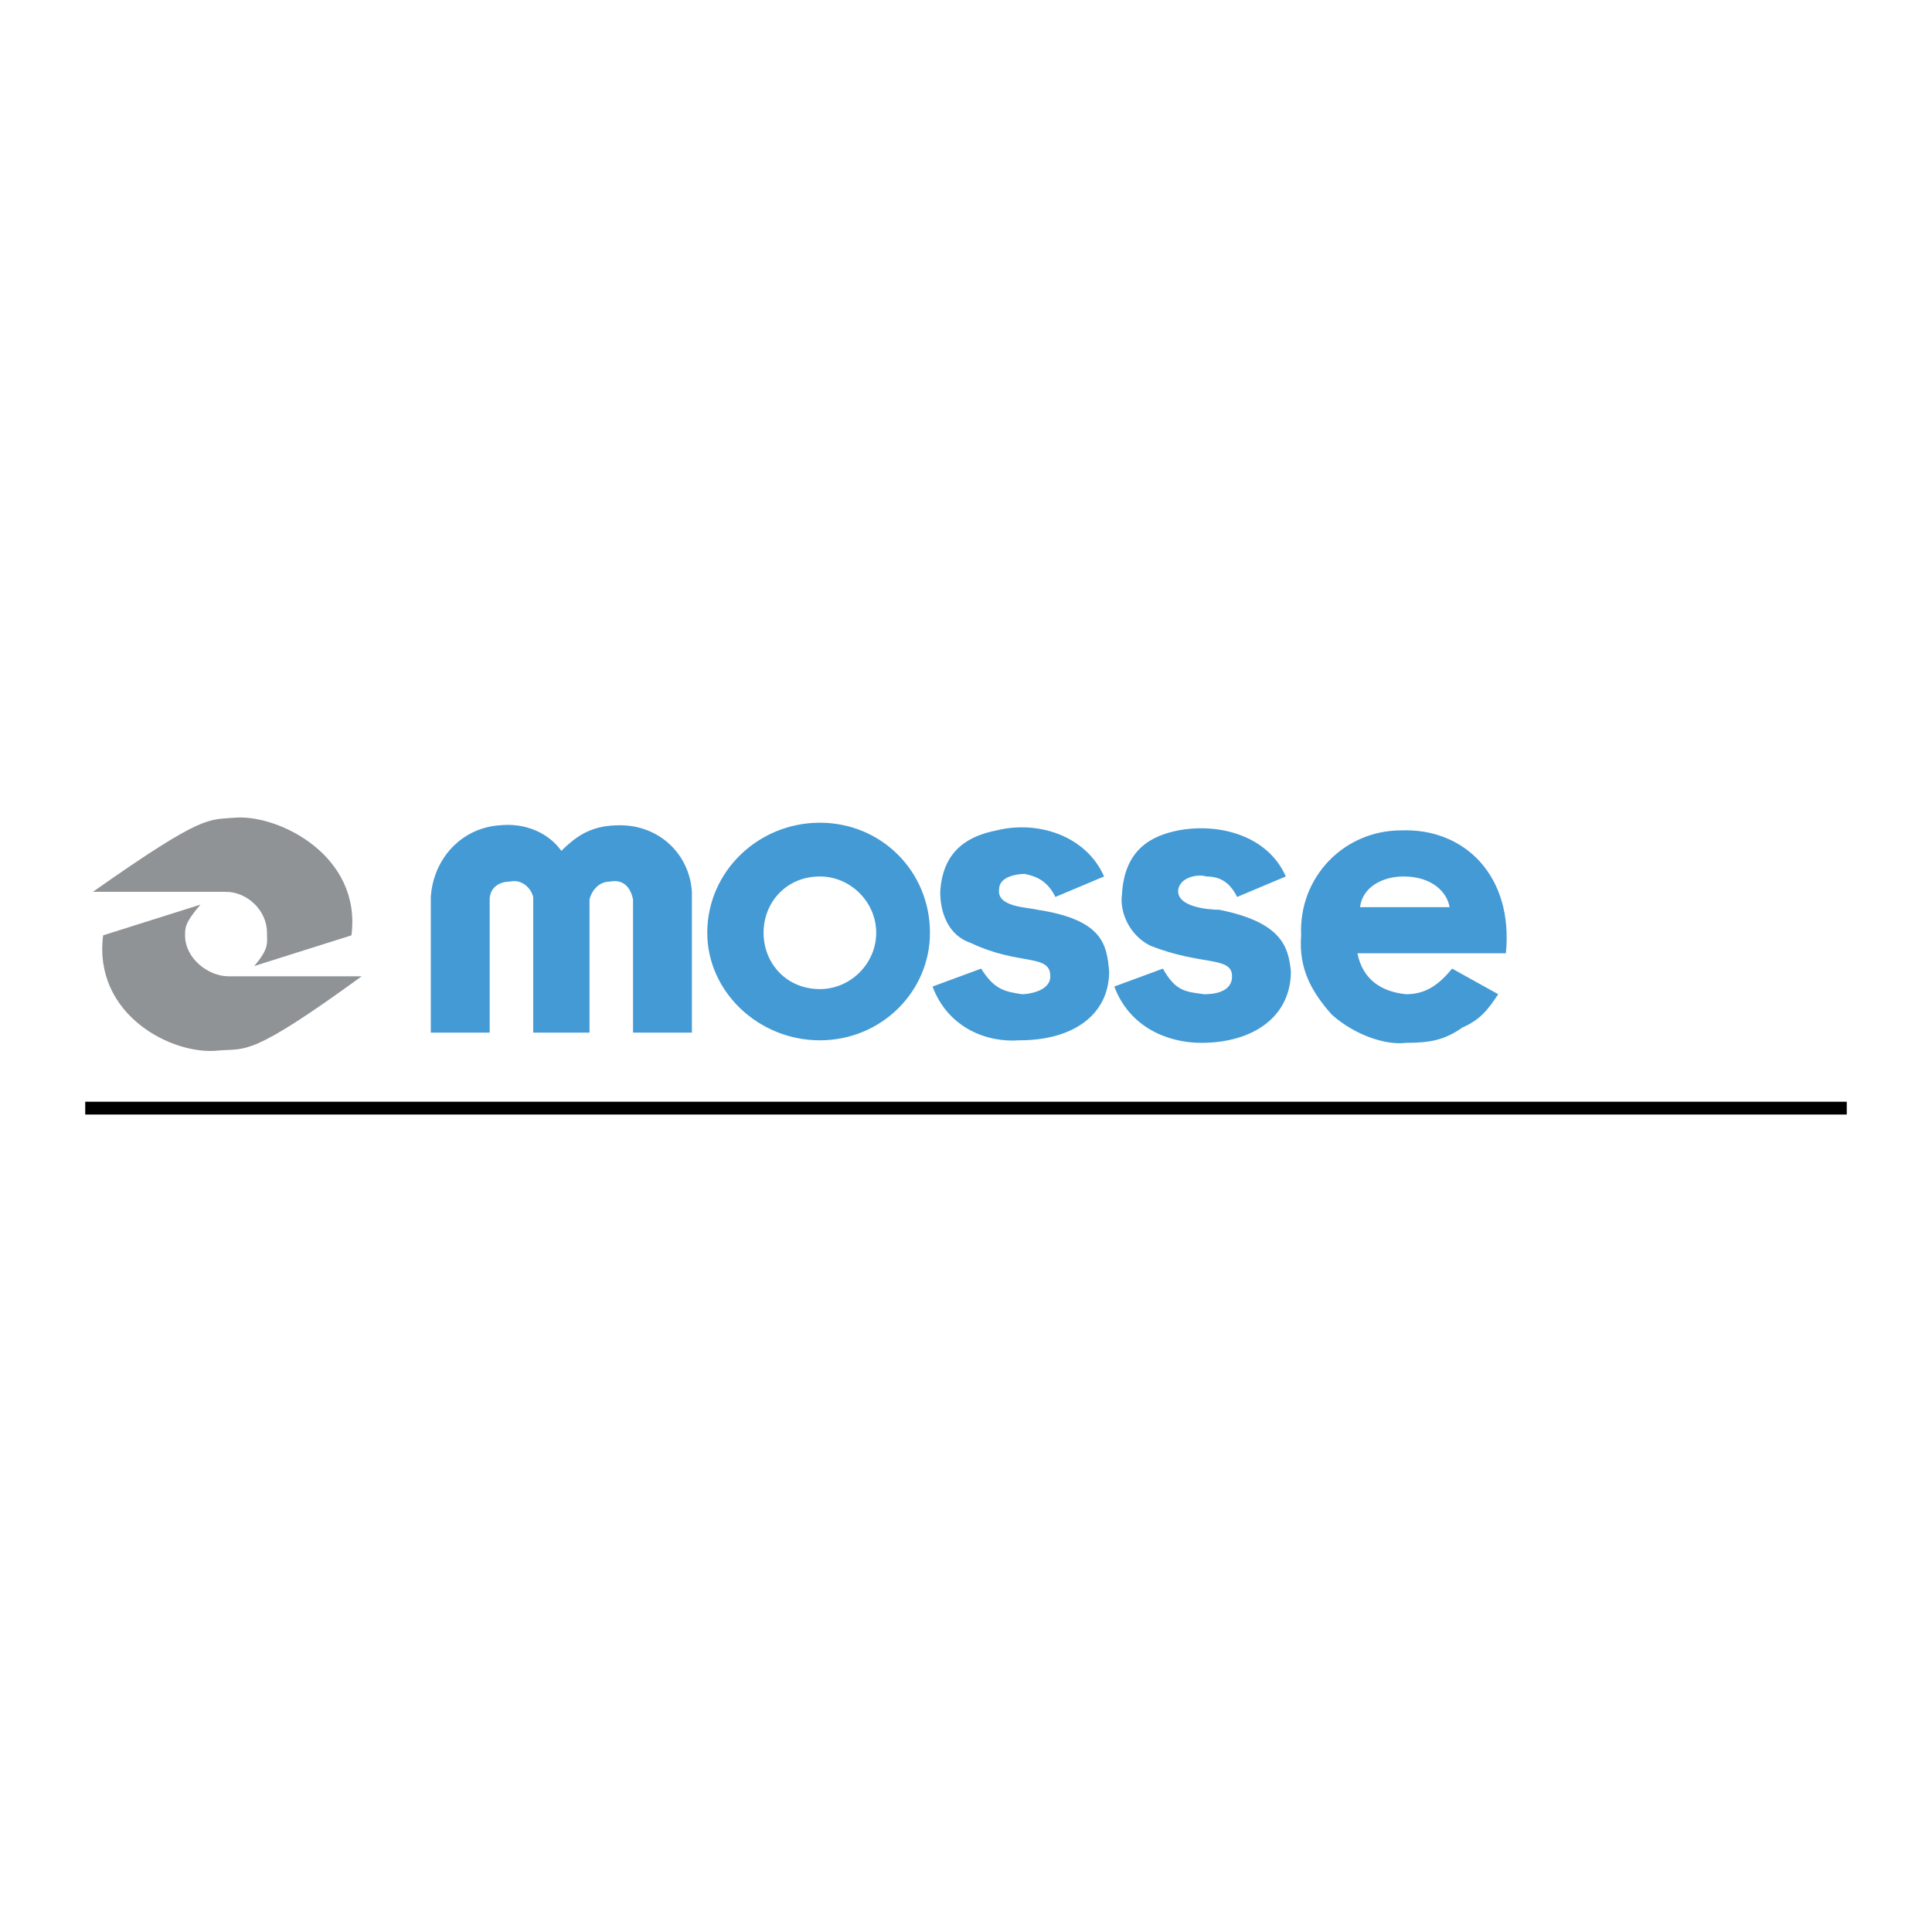 <svg xmlns="http://www.w3.org/2000/svg" width="2500" height="2500" viewBox="0 0 192.756 192.756"><g fill-rule="evenodd" clip-rule="evenodd"><path fill="#fff" d="M0 0h192.756v192.756H0V0z"/><path d="M23.572 81.571c4.341-.255 12.514 3.831 11.493 11.748l-9.705 3.065c1.532-1.788 1.277-2.298 1.277-3.32 0-2.298-2.043-4.086-4.086-4.086H9.27c11.237-7.918 11.493-7.151 14.302-7.407z" fill="#8f9396"/><path d="M21.784 104.812c-4.597.51-12.514-3.576-11.493-11.494l9.705-3.064c-1.532 1.788-1.532 2.299-1.532 3.064 0 2.299 2.298 4.087 4.342 4.087h13.28c-11.237 8.173-11.492 7.152-14.302 7.407z" fill="#8f9396"/><path d="M111.172 98.428l4.852-1.789c1.277 2.299 2.299 2.299 4.086 2.555.512 0 2.811 0 2.811-1.787 0-2.044-3.066-1.022-8.174-3.066-2.043-1.021-3.064-3.32-2.809-5.107.256-4.597 3.064-5.874 5.619-6.385 4.086-.767 8.938.511 10.727 4.597l-4.854 2.043c-.766-1.533-1.787-2.043-3.064-2.043-.766-.255-2.555 0-2.809 1.277-.256 1.788 3.064 2.043 4.086 2.043 6.385 1.277 6.895 3.831 7.15 6.129 0 4.598-3.83 7.15-8.939 7.15-3.319 0-7.151-1.531-8.682-5.617zM42.982 103.023V89.488c.255-3.831 3.064-6.896 6.896-7.151 2.554-.256 4.853.766 6.129 2.554 1.788-1.788 3.32-2.554 5.874-2.554 3.831 0 6.896 2.81 7.151 6.64v14.046h-5.874v-13.28c-.255-1.277-1.021-2.043-2.299-1.788-1.021 0-1.788.767-2.043 1.788v13.28h-5.619V89.488c-.255-1.022-1.277-1.788-2.298-1.533-1.277 0-2.043.767-2.043 1.788v13.28h-5.874zM93.039 98.428l4.852-1.789c1.277 2.043 2.299 2.299 4.086 2.555.512 0 2.811-.256 2.811-1.787 0-2.299-3.066-1.022-7.917-3.321-2.299-.767-3.065-3.065-3.065-5.108.256-4.342 3.065-5.619 5.62-6.129 4.086-1.021 8.938.511 10.727 4.597l-4.854 2.043c-.766-1.533-1.787-2.043-3.064-2.299-.766 0-2.555.255-2.555 1.533-.254 1.788 2.811 1.788 3.832 2.043 6.641 1.021 6.895 3.575 7.15 6.129 0 4.342-3.576 6.896-8.939 6.896-3.321.254-7.152-1.277-8.684-5.363zM81.801 82.082c-6.129 0-11.237 4.853-11.237 10.982 0 5.874 5.108 10.728 11.237 10.728s10.981-4.854 10.981-10.728c.001-6.13-4.851-10.982-10.981-10.982zm0 16.6c-3.32 0-5.619-2.553-5.619-5.618 0-3.064 2.298-5.619 5.619-5.619 3.064 0 5.618 2.554 5.618 5.619s-2.553 5.618-5.618 5.618zM139.775 82.848c-5.619 0-10.217 4.597-9.961 10.471-.256 3.32 1.021 5.619 3.064 7.917 2.299 2.043 5.363 3.064 7.406 2.809 2.299 0 3.832-.254 5.619-1.531 1.787-.768 2.555-1.789 3.576-3.32l-4.598-2.555c-1.277 1.533-2.555 2.555-4.598 2.555-2.553-.256-4.342-1.533-4.852-4.086h14.812c.769-7.663-4.083-12.515-10.468-12.26zm-4.086 7.662c.254-2.043 2.297-3.065 4.34-3.065 2.811 0 4.342 1.533 4.598 3.065h-8.938z" fill="#449ad5"/><path d="M8.504 111.197h175.748v-1.277H8.504v1.277z"/></g></svg>